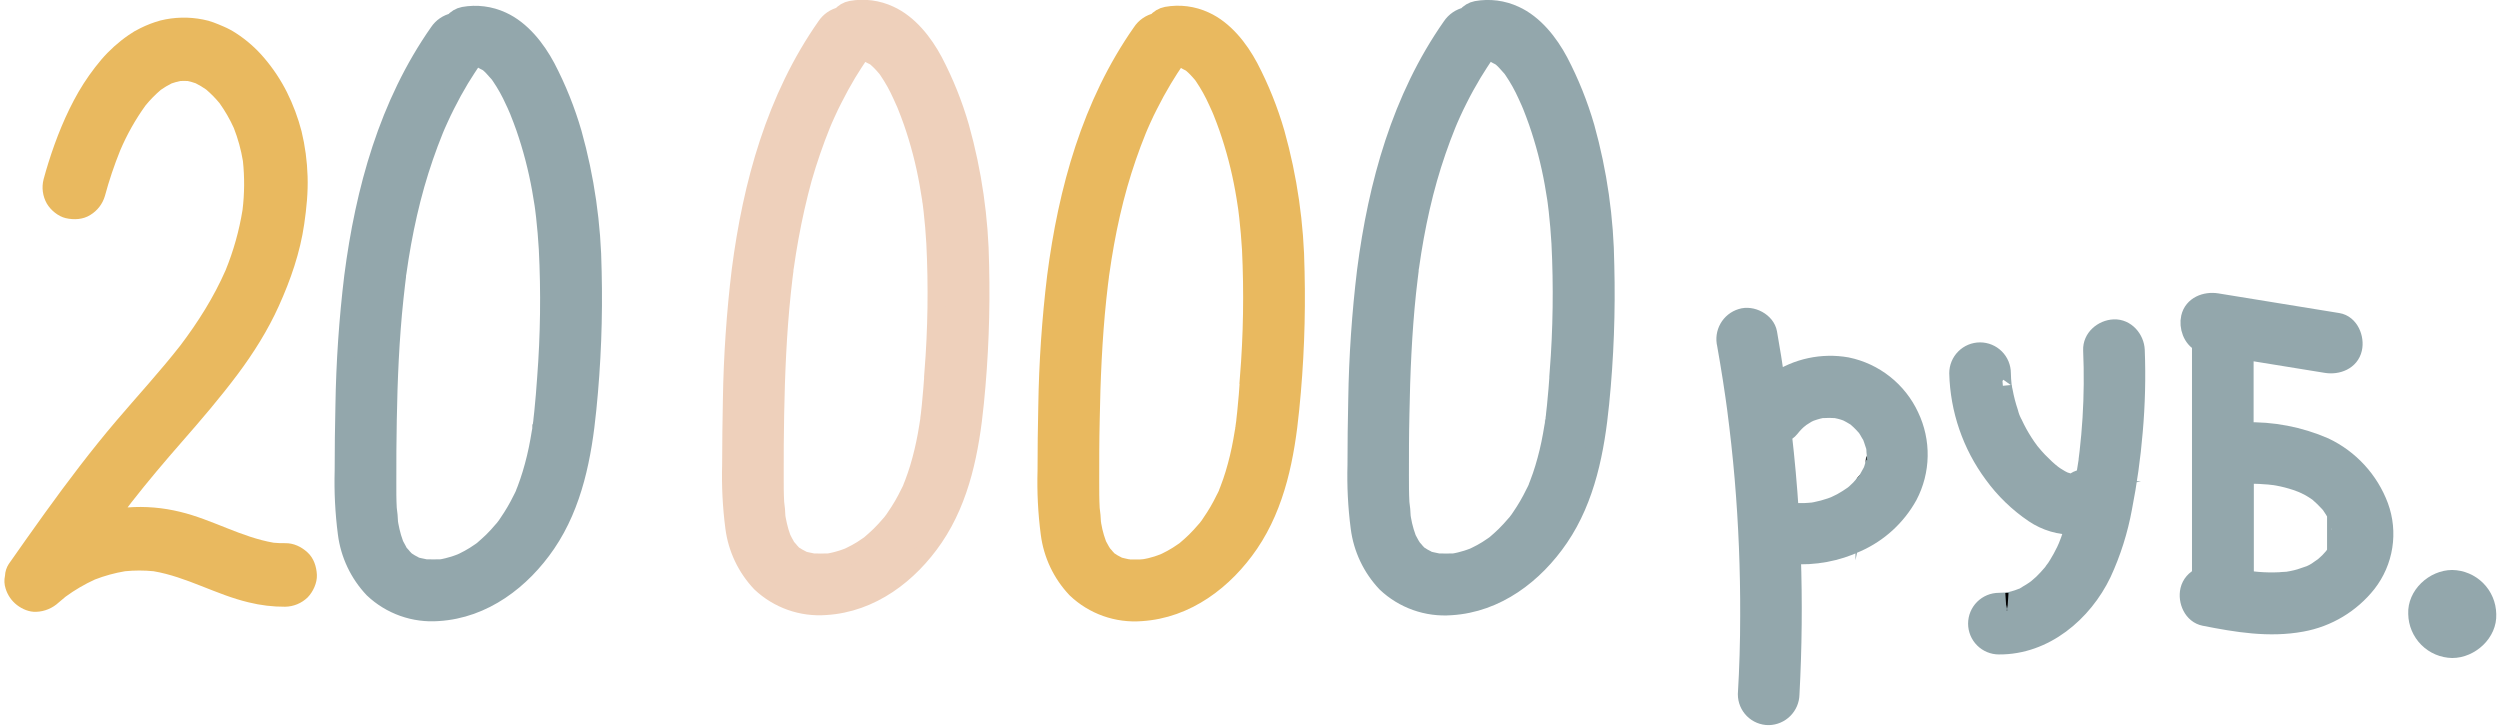 <?xml version="1.0" encoding="UTF-8"?> <svg xmlns="http://www.w3.org/2000/svg" width="568" height="165" viewBox="0 0 568 165" fill="none"> <g clip-path="url(#clip0_604_174)"> <path d="M134.697 61.669C134.567 51.034 133.048 40.461 130.177 30.22C128.677 25.053 126.667 20.048 124.177 15.28C121.927 11.059 118.537 6.7 114.077 4.67C111.35 3.41 108.303 3.019 105.347 3.55C104.418 3.726 103.582 4.226 102.987 4.96C101.605 5.273 100.396 6.103 99.607 7.28C88.107 23.669 82.747 43.18 80.207 62.8C79.025 72.561 78.358 82.378 78.207 92.21C78.087 97.11 78.047 102.01 78.037 106.91C77.901 111.688 78.142 116.469 78.757 121.21C79.363 125.956 81.465 130.387 84.757 133.86C86.724 135.718 89.057 137.144 91.607 138.048C94.158 138.953 96.869 139.314 99.567 139.11C109.927 138.48 118.567 131.89 124.257 123.54C130.377 114.54 132.447 103.54 133.497 92.94C134.551 82.552 134.952 72.108 134.697 61.669ZM88.387 118.61V118.55C88.257 117.84 88.347 118.3 88.387 118.61ZM96.737 129.08C96.867 129.08 96.997 129.08 96.997 129.08H96.737ZM96.737 129.08C96.447 129.08 96.147 129.08 96.737 129.08ZM124.037 85.879C123.857 88.46 123.657 91.04 123.387 93.62C123.327 94.23 123.257 94.83 123.187 95.44C123.187 95.74 123.117 96.05 123.077 96.35C123.077 96.42 123.077 96.69 123.007 96.86C122.937 97.03 123.007 97.23 122.947 97.29C122.947 97.59 122.857 97.89 122.807 98.19C122.707 98.86 122.587 99.54 122.467 100.19C122.017 102.73 121.416 105.241 120.667 107.71C120.317 108.87 119.927 110.02 119.497 111.15L119.157 112C119.123 112.08 119.096 112.164 119.077 112.25C118.917 112.66 118.677 113.06 118.497 113.44C117.592 115.295 116.549 117.08 115.377 118.78C115.112 119.206 114.818 119.614 114.497 120C115.327 119.12 114.327 120.2 114.107 120.45C113.392 121.311 112.635 122.135 111.837 122.92C111.127 123.61 110.387 124.25 109.627 124.92L109.547 124.98L109.167 125.25C108.717 125.57 108.257 125.87 107.787 126.17C106.955 126.684 106.098 127.155 105.217 127.58L104.687 127.82C104.177 128 103.687 128.209 103.147 128.369C102.607 128.529 102.147 128.66 101.657 128.78L100.897 128.95L100.537 129.02L100.107 129.08H99.337C98.757 129.11 98.176 129.11 97.597 129.08H96.827H96.747L95.517 128.82C95.257 128.75 94.767 128.68 94.407 128.55C94.355 128.498 94.294 128.457 94.227 128.43C93.887 128.26 93.547 128.09 93.227 127.9C92.907 127.71 92.807 127.619 92.587 127.489L92.377 127.38C92.117 127.16 91.867 126.86 91.677 126.67C91.487 126.48 91.177 126.03 90.897 125.77C90.617 125.51 90.617 125.339 90.487 125.119C90.257 124.729 90.037 124.33 89.837 123.92L89.717 123.69C89.703 123.635 89.686 123.582 89.667 123.53C89.319 122.597 89.034 121.641 88.817 120.67C88.707 120.2 88.607 119.74 88.527 119.27L88.437 118.72C88.4 117.648 88.303 116.58 88.147 115.52C88.037 113.52 88.037 111.43 88.047 109.38C88.047 104.76 88.047 100.15 88.147 95.529C88.307 86.249 88.697 76.96 89.677 67.73C89.787 66.63 89.907 65.54 90.047 64.44C90.107 63.89 90.177 63.35 90.247 62.8V62.68C90.247 62.42 90.317 62.15 90.357 61.889C90.67 59.65 91.027 57.42 91.427 55.2C92.237 50.74 93.237 46.3 94.477 41.93C95.679 37.72 97.105 33.578 98.747 29.52L99.167 28.52C99.373 28.026 99.593 27.536 99.827 27.05C100.327 25.96 100.827 24.869 101.387 23.79C102.387 21.79 103.457 19.843 104.597 17.95C105.547 16.37 106.597 14.82 107.597 13.3L108.417 13.239C108.545 13.254 108.672 13.278 108.797 13.31C108.977 13.31 109.147 13.41 109.317 13.46C109.769 13.735 110.237 13.985 110.717 14.21L111.127 14.52C110.607 14.02 110.897 14.329 111.127 14.52L111.277 14.61C111.277 14.61 111.197 14.61 111.137 14.53C111.487 14.85 111.847 15.169 112.137 15.53C112.427 15.889 112.817 16.259 113.137 16.64L113.437 16.989C113.437 17.059 113.537 17.16 113.627 17.29C114.845 19.074 115.899 20.965 116.777 22.94C117.027 23.47 117.267 23.939 117.497 24.529C117.567 24.689 117.637 24.86 117.717 25.029C117.797 25.2 117.807 25.27 117.837 25.33C118.317 26.54 118.787 27.75 119.217 28.98C120.796 33.544 122.016 38.225 122.867 42.98C123.077 44.12 123.267 45.27 123.437 46.41L123.557 47.27C123.637 47.889 123.717 48.52 123.787 49.15C124.067 51.62 124.267 54.09 124.417 56.57C124.912 66.338 124.785 76.127 124.037 85.879Z" fill="#93A7AC"></path> <path d="M108.017 13.2L107.617 13.259M96.737 129.08C96.867 129.08 96.997 129.08 96.997 129.08H96.737ZM96.737 129.08C96.147 129.08 96.447 129.08 96.737 129.08ZM111.127 14.52L110.717 14.21C110.237 13.985 109.769 13.735 109.317 13.46C109.147 13.41 108.977 13.31 108.797 13.31C108.672 13.278 108.545 13.254 108.417 13.239L107.597 13.3C106.597 14.82 105.547 16.37 104.597 17.95C103.457 19.843 102.387 21.79 101.387 23.79C100.827 24.869 100.327 25.96 99.827 27.05C99.593 27.536 99.373 28.026 99.167 28.52L98.747 29.52C97.105 33.578 95.679 37.72 94.477 41.93C93.237 46.3 92.237 50.74 91.427 55.2C91.027 57.42 90.67 59.65 90.357 61.889C90.317 62.15 90.247 62.42 90.247 62.68V62.8C90.177 63.35 90.107 63.89 90.047 64.44C89.907 65.54 89.787 66.63 89.677 67.73C88.697 76.96 88.307 86.249 88.147 95.529C88.047 100.15 88.047 104.76 88.047 109.38C88.037 111.43 88.037 113.52 88.147 115.52C88.303 116.58 88.4 117.648 88.437 118.72L88.527 119.27C88.607 119.74 88.707 120.2 88.817 120.67C89.034 121.641 89.319 122.597 89.667 123.53C89.686 123.582 89.703 123.635 89.717 123.69L89.837 123.92C90.037 124.33 90.257 124.729 90.487 125.119C90.617 125.339 90.617 125.51 90.897 125.77C91.177 126.03 91.487 126.48 91.677 126.67C91.867 126.86 92.117 127.16 92.377 127.38L92.587 127.489C92.807 127.619 92.907 127.71 93.227 127.9C93.547 128.09 93.887 128.26 94.227 128.43C94.294 128.457 94.355 128.498 94.407 128.55C94.767 128.68 95.257 128.75 95.517 128.82L96.747 129.08H96.827H97.597C98.176 129.11 98.757 129.11 99.337 129.08H100.107L100.537 129.02L100.897 128.95L101.657 128.78C102.147 128.66 102.607 128.529 103.147 128.369C103.687 128.209 104.177 128 104.687 127.82L105.217 127.58C106.098 127.155 106.955 126.684 107.787 126.17C108.257 125.87 108.717 125.57 109.167 125.25L109.547 124.98L109.627 124.92C110.387 124.25 111.127 123.61 111.837 122.92C112.635 122.135 113.392 121.311 114.107 120.45C114.327 120.2 115.327 119.12 114.497 120C114.818 119.614 115.112 119.206 115.377 118.78C116.549 117.08 117.592 115.295 118.497 113.44C118.677 113.06 118.917 112.66 119.077 112.25C119.096 112.164 119.123 112.08 119.157 112L119.497 111.15C119.927 110.02 120.317 108.87 120.667 107.71C121.416 105.241 122.017 102.73 122.467 100.19C122.587 99.54 122.707 98.86 122.807 98.19C122.857 97.89 122.947 97.59 122.947 97.29C123.007 97.23 122.937 97.03 123.007 96.86C123.077 96.69 123.077 96.42 123.077 96.35C123.117 96.05 123.187 95.74 123.187 95.44C123.257 94.83 123.327 94.23 123.387 93.62C123.657 91.04 123.857 88.46 124.037 85.879C124.785 76.127 124.912 66.338 124.417 56.57C124.267 54.09 124.067 51.62 123.787 49.15C123.717 48.52 123.637 47.889 123.557 47.27L123.437 46.41C123.267 45.27 123.077 44.12 122.867 42.98C122.016 38.225 120.796 33.544 119.217 28.98C118.787 27.75 118.317 26.54 117.837 25.33C117.807 25.27 117.797 25.2 117.717 25.029C117.637 24.86 117.567 24.689 117.497 24.529C117.267 23.939 117.027 23.47 116.777 22.94C115.899 20.965 114.845 19.074 113.627 17.29C113.537 17.16 113.437 17.059 113.437 16.989L113.137 16.64C112.817 16.259 112.427 15.889 112.137 15.53C111.847 15.169 111.487 14.85 111.137 14.53C111.197 14.61 111.277 14.61 111.277 14.61L111.127 14.52ZM111.127 14.52C110.897 14.329 110.607 14.02 111.127 14.52ZM134.697 61.669C134.567 51.034 133.048 40.461 130.177 30.22C128.677 25.053 126.667 20.048 124.177 15.28C121.927 11.059 118.537 6.7 114.077 4.67C111.35 3.41 108.303 3.019 105.347 3.55C104.418 3.726 103.582 4.226 102.987 4.96C101.605 5.273 100.396 6.103 99.607 7.28C88.107 23.669 82.747 43.18 80.207 62.8C79.025 72.561 78.358 82.378 78.207 92.21C78.087 97.11 78.047 102.01 78.037 106.91C77.901 111.688 78.142 116.469 78.757 121.21C79.363 125.956 81.465 130.387 84.757 133.86C86.724 135.718 89.057 137.144 91.607 138.048C94.158 138.953 96.869 139.314 99.567 139.11C109.927 138.48 118.567 131.89 124.257 123.54C130.377 114.54 132.447 103.54 133.497 92.94C134.551 82.552 134.952 72.108 134.697 61.669ZM88.387 118.61V118.55C88.257 117.84 88.347 118.3 88.387 118.61Z" stroke="#93A7AC" stroke-width="4" stroke-miterlimit="10"></path> <path d="M222.73 60.3C222.592 49.668 221.069 39.099 218.2 28.86C216.707 23.688 214.697 18.679 212.2 13.91C209.95 9.69 206.56 5.33 202.1 3.31C199.378 2.047 196.334 1.652 193.38 2.18C192.448 2.354 191.608 2.854 191.01 3.59C189.627 3.906 188.417 4.74 187.63 5.92C176.13 22.3 170.78 41.81 168.24 61.44C167.059 71.198 166.391 81.012 166.24 90.84C166.13 95.74 166.09 100.64 166.07 105.55C165.935 110.325 166.175 115.103 166.79 119.84C167.398 124.586 169.5 129.016 172.79 132.49C174.759 134.348 177.094 135.775 179.646 136.679C182.198 137.583 184.91 137.944 187.61 137.74C197.97 137.11 206.61 130.53 212.3 122.17C218.41 113.17 220.48 102.17 221.54 91.57C222.586 81.181 222.984 70.738 222.73 60.3V60.3ZM196.04 11.83L195.64 11.89C195.79 11.89 195.92 11.89 196.04 11.87V11.83ZM176.41 117.3V117.23C176.29 116.51 176.37 116.98 176.41 117.3ZM184.76 127.76C184.9 127.76 185.02 127.76 185.02 127.76H184.76ZM184.76 127.76C184.18 127.76 184.48 127.76 184.76 127.76V127.76ZM212.06 84.56C211.88 87.14 211.68 89.72 211.42 92.3C211.35 92.91 211.29 93.51 211.22 94.12L211.1 95.03C211.1 95.1 211.1 95.37 211.04 95.55C211.012 95.689 210.992 95.829 210.98 95.97C210.93 96.27 210.88 96.57 210.84 96.87C210.73 97.55 210.62 98.22 210.5 98.87C210.041 101.405 209.44 103.912 208.7 106.38C208.34 107.54 207.95 108.69 207.52 109.82C207.41 110.11 207.3 110.39 207.18 110.67L207.1 110.92C206.94 111.33 206.7 111.73 206.52 112.11C205.621 113.972 204.578 115.761 203.4 117.46C203.139 117.886 202.844 118.29 202.52 118.67C203.35 117.8 202.35 118.87 202.14 119.13C201.42 119.983 200.66 120.803 199.86 121.59C199.15 122.28 198.41 122.93 197.65 123.59L197.58 123.65L197.19 123.92C196.74 124.24 196.28 124.54 195.82 124.84C194.986 125.356 194.125 125.827 193.24 126.25L192.72 126.5C192.2 126.68 191.72 126.88 191.17 127.04C190.62 127.2 190.17 127.34 189.68 127.45L188.92 127.62L188.57 127.69L188.14 127.75H187.36C186.78 127.78 186.2 127.78 185.62 127.75H184.85H184.78L183.55 127.49C183.29 127.42 182.79 127.35 182.44 127.22L182.25 127.1C181.91 126.93 181.58 126.76 181.25 126.57L180.6 126.16C180.535 126.116 180.465 126.083 180.39 126.06C180.13 125.84 179.88 125.53 179.69 125.34C179.5 125.15 179.19 124.7 178.92 124.44C178.65 124.18 178.64 124.01 178.51 123.79C178.27 123.4 178.06 123 177.86 122.59C177.8 122.49 177.77 122.41 177.74 122.36L177.68 122.21C177.333 121.273 177.049 120.314 176.83 119.34C176.72 118.88 176.63 118.41 176.54 117.94L176.45 117.39C176.416 116.319 176.322 115.251 176.17 114.19C176.05 112.19 176.06 110.1 176.06 108.05C176.06 103.44 176.06 98.82 176.16 94.2C176.33 84.92 176.72 75.63 177.69 66.4C177.8 65.3 177.93 64.21 178.06 63.11L178.27 61.48V61.36C178.27 61.09 178.34 60.82 178.38 60.56C178.7 58.32 179.05 56.1 179.46 53.87C180.27 49.41 181.27 44.97 182.46 40.6C183.666 36.395 185.091 32.256 186.73 28.2C186.81 28.01 187.07 27.38 187.15 27.2L187.81 25.73C188.31 24.64 188.81 23.55 189.38 22.47C190.38 20.47 191.45 18.54 192.58 16.64C193.53 15.05 194.58 13.5 195.58 11.98L196.41 11.92C196.54 11.92 196.69 11.92 196.78 11.99C196.87 12.06 197.13 12.09 197.3 12.14C197.65 12.43 198.3 12.66 198.71 12.9L199.12 13.2C198.89 13.02 198.59 12.7 199.12 13.2C199.19 13.26 199.25 13.3 199.27 13.29C199.29 13.28 199.19 13.29 199.12 13.21C199.47 13.54 199.83 13.85 200.17 14.21C200.51 14.57 200.85 14.93 201.17 15.32L201.47 15.66C201.47 15.73 201.57 15.83 201.66 15.96C202.878 17.745 203.932 19.636 204.81 21.61C205.063 22.143 205.303 22.673 205.53 23.2C205.61 23.36 205.68 23.53 205.75 23.7L205.87 24C206.35 25.21 206.82 26.42 207.25 27.65C208.834 32.213 210.054 36.894 210.9 41.65C211.11 42.79 211.3 43.94 211.47 45.08C211.47 45.37 211.55 45.66 211.6 45.95C211.68 46.58 211.76 47.2 211.83 47.83C212.11 50.303 212.32 52.776 212.46 55.25C212.947 65.015 212.807 74.802 212.04 84.55L212.06 84.56Z" fill="#EED0BB" stroke="#EED0BB" stroke-width="4" stroke-miterlimit="10"></path> <path d="M294.4 61.65C294.271 51.014 292.751 40.441 289.88 30.2C288.381 25.033 286.371 20.028 283.88 15.26C281.63 11.03 278.23 6.67 273.77 4.65C271.047 3.389 268.003 2.998 265.05 3.53C264.118 3.704 263.278 4.204 262.68 4.94C261.287 5.258 260.072 6.104 259.29 7.3C247.8 23.68 242.44 43.19 239.9 62.82C238.719 72.578 238.051 82.391 237.9 92.22C237.78 97.12 237.74 102.03 237.73 106.93C237.59 111.708 237.831 116.49 238.45 121.23C239.057 125.974 241.158 130.401 244.45 133.87C246.414 135.732 248.747 137.162 251.298 138.068C253.849 138.974 256.561 139.336 259.26 139.13C269.62 138.49 278.26 131.91 283.95 123.56C290.07 114.56 292.14 103.56 293.19 92.95C294.249 82.552 294.654 72.098 294.4 61.65V61.65ZM269.29 13.52C269.55 13.59 269.46 13.58 269.29 13.52V13.52ZM267.71 13.17L267.31 13.24L267.71 13.17ZM248.09 118.59V118.53C247.95 117.81 248.05 118.3 248.09 118.59ZM256.44 129.06C256.57 129.06 256.69 129.06 256.69 129.06H256.44ZM256.44 129.06C255.86 129.06 256.16 129.06 256.44 129.06V129.06ZM283.74 85.86C283.57 88.44 283.37 91.03 283.1 93.6C283.04 94.21 282.97 94.82 282.9 95.42C282.9 95.73 282.83 96.03 282.79 96.33C282.79 96.4 282.74 96.67 282.72 96.85C282.7 97.03 282.72 97.21 282.66 97.27C282.66 97.57 282.57 97.87 282.52 98.17C282.42 98.85 282.3 99.52 282.18 100.17C281.729 102.71 281.128 105.221 280.38 107.69C280.03 108.84 279.64 109.99 279.2 111.12L278.87 111.97C278.837 112.051 278.811 112.135 278.79 112.22C278.62 112.63 278.39 113.04 278.2 113.41C277.301 115.272 276.258 117.06 275.08 118.76C274.82 119.189 274.525 119.597 274.2 119.98C275.04 119.1 274.04 120.17 273.82 120.43C273.1 121.28 272.34 122.11 271.55 122.89C270.76 123.67 270.1 124.23 269.33 124.89L269.26 124.96L268.88 125.22C268.43 125.54 267.97 125.85 267.5 126.14C266.667 126.66 265.805 127.134 264.92 127.56L264.4 127.8C263.88 127.98 263.4 128.18 262.85 128.35C262.3 128.52 261.85 128.64 261.37 128.76L260.61 128.92L260.25 128.99L259.82 129.05L259.05 129.11C258.47 129.11 257.89 129.11 257.3 129.11H256.54H256.46L255.23 128.84C254.855 128.772 254.484 128.681 254.12 128.57C254.061 128.523 253.997 128.483 253.93 128.45C253.6 128.28 253.26 128.11 252.93 127.92C252.6 127.73 252.5 127.65 252.29 127.51C252.22 127.47 252.146 127.437 252.07 127.41C251.82 127.19 251.57 126.88 251.38 126.69C251.19 126.5 250.88 126.05 250.6 125.79C250.47 125.57 250.32 125.36 250.19 125.14C249.96 124.75 249.74 124.36 249.54 123.95L249.42 123.71L249.37 123.56C249.023 122.626 248.736 121.67 248.51 120.7C248.41 120.23 248.31 119.76 248.23 119.29C248.23 119.11 248.17 118.92 248.14 118.74C248.103 117.672 248.006 116.607 247.85 115.55C247.74 113.55 247.74 111.45 247.74 109.41C247.74 104.79 247.74 100.17 247.85 95.56C248.01 86.28 248.4 76.99 249.37 67.75C249.49 66.66 249.61 65.56 249.74 64.47L249.95 62.83V62.71L250.07 61.91C250.383 59.676 250.74 57.45 251.14 55.23C251.95 50.76 252.95 46.32 254.19 41.95C255.393 37.744 256.818 33.605 258.46 29.55L258.88 28.55C259.09 28.06 259.31 27.55 259.53 27.09C260.04 25.99 260.53 24.9 261.1 23.83C262.1 21.83 263.17 19.883 264.31 17.99C265.26 16.4 266.26 14.86 267.31 13.33H268.13L268.51 13.39L269.03 13.54C269.481 13.82 269.949 14.074 270.43 14.3L270.84 14.6C270.61 14.42 270.31 14.11 270.84 14.6L270.99 14.69C270.936 14.668 270.885 14.638 270.84 14.6C271.2 14.93 271.56 15.24 271.89 15.6C272.22 15.96 272.58 16.33 272.89 16.71L273.19 17.05C273.19 17.12 273.29 17.22 273.38 17.35C274.593 19.141 275.647 21.035 276.53 23.01L277.25 24.59L277.46 25.09C277.51 25.19 277.56 25.33 277.59 25.4C278.07 26.6 278.53 27.81 278.96 29.04C280.543 33.604 281.767 38.285 282.62 43.04C282.83 44.18 283.01 45.32 283.18 46.47C283.23 46.75 283.27 47.04 283.31 47.33C283.39 47.96 283.47 48.59 283.54 49.22C283.82 51.68 284.03 54.16 284.18 56.63C284.647 66.37 284.49 76.13 283.71 85.85L283.74 85.86Z" fill="#E9B95F" stroke="#E9B95F" stroke-width="4" stroke-miterlimit="10"></path> <path d="M364.77 60.3C364.649 49.682 363.143 39.127 360.29 28.899C358.792 23.729 356.782 18.721 354.29 13.95C352.04 9.73 348.65 5.37 344.19 3.35C341.465 2.087 338.417 1.692 335.46 2.22C334.531 2.396 333.695 2.895 333.1 3.63C331.714 3.945 330.501 4.779 329.71 5.96C318.22 22.34 312.86 41.85 310.32 61.48C309.139 71.238 308.471 81.051 308.32 90.879C308.2 95.779 308.16 100.68 308.15 105.59C308.015 110.364 308.255 115.142 308.87 119.88C309.474 124.627 311.576 129.058 314.87 132.53C316.837 134.388 319.17 135.814 321.721 136.718C324.271 137.622 326.982 137.984 329.68 137.78C340.04 137.15 348.68 130.57 354.37 122.21C360.49 113.21 362.56 102.21 363.61 91.61C364.653 81.208 365.04 70.75 364.77 60.3ZM338.09 11.83L337.69 11.889L338.09 11.83ZM318.46 117.3V117.23C318.29 116.51 318.42 116.98 318.46 117.3ZM326.81 127.76C326.94 127.76 327.07 127.76 327.06 127.76H326.81ZM326.81 127.76C326.22 127.76 326.52 127.76 326.81 127.76V127.76ZM354.11 84.56C353.93 87.14 353.73 89.72 353.46 92.3C353.4 92.91 353.33 93.51 353.26 94.12C353.26 94.419 353.19 94.73 353.15 95.029C353.15 95.1 353.15 95.37 353.08 95.54C353.01 95.71 353.08 95.91 353.02 95.97C353.02 96.27 352.93 96.57 352.88 96.87C352.78 97.549 352.66 98.219 352.54 98.87C352.09 101.407 351.489 103.914 350.74 106.38C350.39 107.54 350 108.69 349.56 109.82C349.46 110.11 349.34 110.39 349.23 110.67C349.196 110.75 349.169 110.834 349.15 110.92C348.98 111.33 348.75 111.73 348.56 112.11C347.66 113.969 346.621 115.758 345.45 117.46C345.185 117.883 344.891 118.287 344.57 118.67C345.4 117.8 344.4 118.87 344.18 119.13C343.46 119.98 342.71 120.8 341.91 121.59C341.11 122.38 340.46 122.93 339.7 123.59L339.62 123.65L339.24 123.92C338.79 124.24 338.33 124.54 337.86 124.84C337.029 125.36 336.167 125.831 335.28 126.25L334.76 126.5C334.24 126.68 333.76 126.88 333.21 127.04C332.66 127.2 332.21 127.34 331.73 127.45L330.97 127.62L330.61 127.69L330.18 127.75H329.41C328.83 127.78 328.25 127.78 327.67 127.75H326.9H326.82L325.59 127.49C325.33 127.42 324.84 127.35 324.48 127.22C324.426 127.172 324.365 127.131 324.3 127.1C323.96 126.93 323.62 126.76 323.3 126.57C322.98 126.38 322.87 126.3 322.66 126.16C322.592 126.116 322.518 126.082 322.44 126.06C322.19 125.84 321.94 125.53 321.75 125.34C321.56 125.15 321.25 124.7 320.97 124.44C320.84 124.22 320.69 124.01 320.56 123.79C320.33 123.4 320.11 123 319.91 122.59L319.79 122.36C319.776 122.309 319.76 122.259 319.74 122.21C319.394 121.272 319.107 120.313 318.88 119.34C318.78 118.88 318.68 118.41 318.6 117.94L318.51 117.39C318.473 116.318 318.376 115.25 318.22 114.19C318.11 112.19 318.11 110.1 318.11 108.05C318.11 103.44 318.11 98.82 318.22 94.2C318.38 84.92 318.77 75.629 319.74 66.4C319.86 65.299 319.98 64.21 320.12 63.11C320.18 62.57 320.25 62.02 320.32 61.48V61.35C320.32 61.09 320.39 60.82 320.43 60.56C320.74 58.32 321.1 56.099 321.5 53.87C322.31 49.41 323.31 44.97 324.55 40.6C325.751 36.393 327.176 32.254 328.82 28.2C328.9 28.01 329.16 27.38 329.24 27.2C329.45 26.71 329.67 26.2 329.89 25.73C330.4 24.64 330.89 23.55 331.46 22.47C332.46 20.47 333.53 18.54 334.67 16.64C335.62 15.05 336.67 13.5 337.67 11.98L338.49 11.92C338.63 11.92 338.77 11.919 338.87 11.989L339.39 12.139C339.844 12.416 340.311 12.67 340.79 12.899L341.2 13.2C340.97 13.02 340.67 12.7 341.2 13.2C341.28 13.26 341.34 13.3 341.35 13.29C341.36 13.28 341.27 13.29 341.21 13.21C341.56 13.54 341.92 13.85 342.21 14.21C342.5 14.57 342.9 14.93 343.21 15.32L343.51 15.66C343.51 15.73 343.61 15.83 343.7 15.96C344.914 17.747 345.968 19.637 346.85 21.61C347.1 22.14 347.33 22.67 347.57 23.2L347.78 23.7C347.83 23.8 347.88 23.939 347.91 24C348.39 25.209 348.85 26.419 349.28 27.649C350.867 32.212 352.091 36.894 352.94 41.65C353.15 42.789 353.33 43.94 353.51 45.08L353.63 45.95C353.7 46.58 353.78 47.2 353.86 47.83C354.14 50.3 354.34 52.77 354.49 55.249C354.978 65.015 354.845 74.801 354.09 84.55L354.11 84.56Z" fill="#93A7AC" stroke="#93A7AC" stroke-width="4" stroke-miterlimit="10"></path> <path d="M425.93 104.83C425.93 104.83 425.93 104.83 425.93 104.77C425.93 104.71 425.93 104.52 425.98 104.37V104.3C425.82 104.63 425.87 104.89 425.93 104.83Z" fill="black" stroke="black" stroke-width="4" stroke-miterlimit="10"></path> <path d="M423.56 109.87L423.63 109.8C423.71 109.68 423.85 109.52 423.9 109.45C423.95 109.38 423.63 109.59 423.56 109.87Z" fill="black" stroke="black" stroke-width="4" stroke-miterlimit="10"></path> <path d="M433.99 94.53C432.652 91.647 430.657 89.118 428.165 87.145C425.673 85.172 422.753 83.811 419.64 83.17C414.026 82.18 408.247 83.418 403.53 86.62C402.99 82.94 402.41 79.27 401.76 75.62C401.3 73.04 398.01 71.35 395.61 72.13C394.35 72.512 393.284 73.362 392.633 74.507C391.982 75.651 391.795 77.002 392.11 78.28C392.57 80.853 393 83.427 393.4 86C393.6 87.28 393.79 88.57 393.98 89.86L394.25 91.8L394.34 92.46L394.4 92.89C395.08 98.14 395.66 103.4 396.11 108.68C396.99 119.073 397.41 129.487 397.37 139.92C397.37 145.873 397.193 151.817 396.84 157.75C396.84 159.076 397.367 160.348 398.304 161.285C399.242 162.223 400.514 162.75 401.84 162.75C403.157 162.722 404.413 162.186 405.344 161.254C406.276 160.323 406.812 159.067 406.84 157.75C407.407 147.23 407.51 136.693 407.15 126.14C412.233 126.497 417.323 125.554 421.94 123.4C426.906 121.191 431.017 117.424 433.65 112.67C435.114 109.881 435.907 106.789 435.966 103.64C436.025 100.491 435.349 97.372 433.99 94.53V94.53ZM421.9 94.89L421.79 94.79L421.9 94.89ZM417.24 92.89H416.94C417.052 92.848 417.172 92.835 417.29 92.85L417.24 92.89ZM414.63 92.82L414.18 92.89C414.325 92.834 414.476 92.797 414.63 92.78V92.82ZM420.83 112.55L420.92 112.47L420.83 112.55ZM425.98 104.55C425.988 104.643 425.971 104.736 425.93 104.82C425.831 105.303 425.708 105.78 425.56 106.25C425.5 106.45 425.44 106.64 425.37 106.83L425.31 106.99C424.83 107.79 424.45 108.65 423.91 109.43C423.873 109.508 423.822 109.579 423.76 109.64L423.64 109.78C423.601 109.818 423.573 109.867 423.56 109.92C423.56 109.92 423.56 109.92 423.56 109.85C423.21 110.25 422.86 110.64 422.49 111.02C422.12 111.4 421.8 111.67 421.44 112.02L421 112.38C420.148 112.986 419.264 113.543 418.35 114.05C417.85 114.31 417.35 114.53 416.81 114.8L415.95 115.12C414.81 115.514 413.644 115.828 412.46 116.06L411.82 116.17C411.19 116.22 410.56 116.28 409.92 116.3C409.28 116.32 408.83 116.3 408.29 116.3C407.75 116.3 405.73 116 407.36 116.3C407.14 116.3 406.91 116.3 406.68 116.24C406.3 110.333 405.77 104.437 405.09 98.55C405.762 98.32 406.355 97.904 406.8 97.35C407.17 96.877 407.567 96.426 407.99 96L408.51 95.51L408.65 95.38C408.73 95.38 409.15 94.99 409.19 94.96L409.8 94.57C410.318 94.212 410.871 93.907 411.45 93.66C411.19 93.76 410.91 93.87 411.52 93.66L412.2 93.43C412.775 93.25 413.359 93.099 413.95 92.98H414.16H414.58C415.246 92.934 415.914 92.934 416.58 92.98H416.93L417.38 93.06C417.853 93.152 418.32 93.269 418.78 93.41C419.05 93.49 419.32 93.6 419.59 93.69C420.12 93.96 420.65 94.24 421.16 94.56C421.3 94.65 421.49 94.75 421.67 94.87L421.88 95.06C422.33 95.46 422.77 95.86 423.18 96.3C423.35 96.47 423.5 96.66 423.66 96.83C423.82 97 423.9 97.08 423.92 97.1C424.23 97.53 424.5 98.04 424.75 98.47C425.039 98.86 425.259 99.296 425.4 99.76C425.32 99.58 425.25 99.4 425.18 99.22C425.26 99.45 425.35 99.67 425.43 99.9C425.51 100.13 425.58 100.35 425.65 100.58C425.72 100.81 426.21 102.05 426.05 102.33C426.05 102.33 425.94 101.07 426.05 102.07C426.05 102.43 426.05 102.79 426.11 103.15C426.17 103.51 426.11 104.01 426.11 104.44V104.34C426.081 104.407 426.061 104.478 426.05 104.55C426.027 104.554 426.003 104.557 425.98 104.56V104.55Z" fill="#93A7AC" stroke="#93A7AC" stroke-width="4" stroke-miterlimit="10"></path> <path d="M485.29 79.56C485.18 76.95 483.07 74.44 480.29 74.56C477.68 74.68 475.17 76.76 475.29 79.56C475.513 84.715 475.467 89.879 475.15 95.03C474.99 97.603 474.763 100.17 474.47 102.73C474.4 103.29 474.32 103.85 474.26 104.41V104.51C474.26 104.75 474.19 104.99 474.16 105.23C474 106.35 473.81 107.47 473.63 108.59C472.851 108.616 472.093 108.854 471.44 109.28L471.05 109.51C470.945 109.519 470.841 109.539 470.74 109.57H470.48H470.12L469.58 109.39L469.02 109.22C468.74 109.1 468.47 108.95 468.21 108.81C467.95 108.67 467.4 108.34 467.01 108.08L466.43 107.67L465.71 107.09C465.41 106.83 465.12 106.58 464.84 106.32C464.27 105.79 463.72 105.25 463.18 104.69C462.64 104.13 462.05 103.45 461.52 102.8L461.28 102.52L461.23 102.44C461 102.13 460.77 101.82 460.55 101.5C459.63 100.171 458.801 98.781 458.07 97.34C457.87 96.94 457.67 96.53 457.48 96.12C457.48 96.02 457.33 95.86 457.24 95.71L457.36 95.9C457.005 95.208 456.733 94.476 456.55 93.72C456.015 92.128 455.594 90.501 455.29 88.85C455.19 88.477 455.127 88.095 455.1 87.71C455.18 88.33 455.2 88.46 455.1 88.08L455.04 87.5C454.94 86.6 454.89 85.7 454.87 84.79C454.87 83.464 454.343 82.192 453.406 81.254C452.468 80.317 451.196 79.79 449.87 79.79C448.544 79.79 447.272 80.317 446.335 81.254C445.397 82.192 444.87 83.464 444.87 84.79C445.075 93.086 447.834 101.118 452.77 107.79C455.32 111.314 458.472 114.36 462.08 116.79C464.781 118.601 467.969 119.546 471.22 119.5C470.9 120.64 470.53 121.76 470.13 122.87C469.97 123.3 469.8 123.73 469.63 124.16C469.63 124.16 469.2 125.16 469.13 125.26C468.631 126.287 468.08 127.288 467.48 128.26C467.18 128.75 466.86 129.26 466.48 129.71L466.29 130.01L466.1 130.23C465.436 131.022 464.732 131.78 463.99 132.5C463.57 132.89 463.13 133.25 462.7 133.63L461.99 134.13C461.56 134.42 461.13 134.69 460.68 134.94C460.45 135.08 459.21 135.94 458.98 135.81C458.98 135.81 459.86 135.48 459.3 135.68C459 135.79 458.71 135.91 458.41 136.01C457.87 136.19 457.33 136.34 456.77 136.47C456.53 136.53 456.28 136.58 456.03 136.62H455.97C455.29 136.75 455.57 136.62 455.82 136.62L454.15 136.69C452.824 136.69 451.552 137.217 450.614 138.154C449.677 139.092 449.15 140.364 449.15 141.69C449.15 143.016 449.677 144.288 450.614 145.225C451.552 146.163 452.824 146.69 454.15 146.69C464.56 146.77 473.38 139.3 477.71 130.26C479.895 125.524 481.474 120.531 482.41 115.4C483.536 109.676 484.344 103.893 484.83 98.08C485.375 91.922 485.529 85.737 485.29 79.56V79.56ZM466.29 130.25L466.23 130.32L466.29 130.25ZM470.2 109.58L470.73 109.64C470.525 109.669 470.316 109.649 470.12 109.58H470.2Z" fill="#93A7AC" stroke="#93A7AC" stroke-width="4" stroke-miterlimit="10"></path> <path d="M456.07 136.69C456.004 136.681 455.936 136.681 455.87 136.69H456.07Z" fill="black" stroke="black" stroke-width="4" stroke-miterlimit="10"></path> <path d="M540.65 115C538.415 109.022 533.938 104.151 528.17 101.42C522.45 98.939 516.252 97.754 510.02 97.95V79.74L528.51 82.74C531.08 83.16 534.02 82.08 534.66 79.25C535.21 76.84 533.93 73.55 531.17 73.1L503.68 68.63C501.11 68.22 498.17 69.3 497.53 72.13C497.05 74.22 497.96 76.99 500.02 77.96V130.96C499.362 131.227 498.777 131.648 498.314 132.187C497.852 132.727 497.524 133.369 497.36 134.06C496.79 136.54 498.1 139.68 500.85 140.21C508.17 141.65 515.54 142.9 522.98 141.53C528.87 140.463 534.17 137.289 537.89 132.6C539.808 130.143 541.068 127.237 541.551 124.158C542.034 121.078 541.724 117.926 540.65 115ZM531.73 119.88C531.782 120.066 531.782 120.263 531.73 120.45C531.74 120.26 531.74 120.07 531.73 119.88V119.88ZM531.29 124.3C531.29 124.69 530.67 125.51 530.46 125.85C530.25 126.19 530.19 126.23 530.07 126.43C529.73 126.8 529.41 127.18 529.07 127.53C528.73 127.88 528.27 128.25 527.88 128.62L527.02 129.21C526.15 129.884 525.173 130.408 524.13 130.76C524.25 130.76 525.18 130.36 524.32 130.68L523.63 130.93C523 131.15 522.36 131.33 521.72 131.49C521.08 131.65 520.3 131.8 519.59 131.91H519.34C518.87 131.91 518.34 131.99 517.92 132.01C516.253 132.09 514.583 132.06 512.92 131.92C512.06 131.85 511.21 131.76 510.35 131.66H510.19H510.07V107.9C511.57 107.9 513.07 107.9 514.56 108.03C515.21 108.03 515.85 108.15 516.49 108.21H516.62L517.47 108.35C518.863 108.604 520.236 108.955 521.58 109.4C522.02 109.54 522.46 109.71 522.89 109.88L523.34 110.07C523.66 110.23 523.98 110.38 524.34 110.55C524.7 110.72 525.24 111.05 525.67 111.32L526.45 111.84L526.66 111.99C527.499 112.711 528.294 113.482 529.04 114.3L529.4 114.71L529.52 114.9C529.86 115.42 530.2 115.9 530.52 116.47C530.67 116.73 530.81 117.01 530.94 117.28L531.13 117.6C531.27 117.93 531.35 118.3 531.45 118.6C531.45 118.76 531.69 119.29 531.8 119.74C531.8 119.74 531.8 119.88 531.8 120.1C531.8 120.32 531.86 120.82 531.86 121.18C531.86 121.54 531.86 121.78 531.86 122.08C531.843 122.199 531.843 122.32 531.86 122.44C531.79 122.78 531.64 123.16 531.57 123.44C531.5 123.72 531.4 124.01 531.3 124.29L531.24 124.45C530.98 125.05 531.02 124.97 531.29 124.3Z" fill="#93A7AC" stroke="#93A7AC" stroke-width="4" stroke-miterlimit="10"></path> <path d="M557.15 149.5C562.38 149.5 567.39 144.9 567.15 139.5C567.106 136.861 566.039 134.343 564.173 132.477C562.307 130.611 559.788 129.544 557.15 129.5C551.92 129.5 546.91 134.1 547.15 139.5C547.194 142.139 548.261 144.657 550.127 146.523C551.993 148.389 554.511 149.456 557.15 149.5V149.5Z" fill="#93A7AC"></path> <g clip-path="url(#clip1_604_174)"> <path d="M71.997 130.619C71.914 128.755 71.298 126.82 69.881 125.519C68.464 124.218 66.719 123.374 64.775 123.409C63.905 123.423 63.035 123.389 62.168 123.307C54.787 122.032 48.204 118.041 40.941 116.294C37.034 115.328 32.999 114.988 28.986 115.287C29.284 114.891 29.583 114.499 29.883 114.11C33.585 109.367 37.472 104.79 41.432 100.263C45.772 95.307 50.048 90.311 54.002 85.03C57.621 80.184 60.85 75.049 63.342 69.534C66.039 63.57 68.187 57.383 69.122 50.887C69.642 47.285 70.009 43.689 69.884 40.049C69.781 36.597 69.32 33.166 68.509 29.81C67.714 26.744 66.6 23.77 65.187 20.936C63.797 18.176 62.083 15.592 60.081 13.237C58.218 11.022 56.035 9.097 53.603 7.525C52.712 6.944 51.773 6.442 50.795 6.024C49.253 5.367 47.757 4.714 46.104 4.43C42.912 3.798 39.62 3.873 36.46 4.65C34.887 5.084 33.36 5.669 31.9 6.397C30.972 6.839 30.084 7.359 29.245 7.952C26.929 9.543 24.832 11.429 23.006 13.563C21.079 15.843 19.353 18.287 17.849 20.866C14.945 25.905 12.743 31.413 11.004 36.957C10.615 38.196 10.251 39.442 9.913 40.696C9.424 42.573 9.684 44.567 10.64 46.255C11.515 47.75 13.232 49.175 14.955 49.567C16.803 49.988 18.877 49.886 20.517 48.84C22.123 47.869 23.307 46.331 23.833 44.531C24.782 41.013 25.943 37.556 27.308 34.177C28.838 30.575 30.764 27.153 33.052 23.977C34.106 22.687 35.273 21.494 36.54 20.413C37.316 19.866 38.134 19.379 38.984 18.956C39.627 18.729 40.285 18.546 40.953 18.408C41.516 18.374 42.079 18.374 42.641 18.408C43.252 18.538 43.855 18.707 44.444 18.915C45.272 19.325 46.067 19.798 46.822 20.33C47.927 21.273 48.948 22.311 49.873 23.431C51.139 25.202 52.228 27.093 53.124 29.077C54.075 31.505 54.768 34.027 55.192 36.6C55.583 40.285 55.554 44.004 55.106 47.683C54.348 52.391 53.055 56.997 51.251 61.412C48.564 67.533 45 73.181 40.969 78.504C36.355 84.398 31.278 89.907 26.424 95.606C20.705 102.329 15.376 109.38 10.213 116.536C7.44 120.381 4.714 124.257 1.992 128.136C1.472 128.937 1.176 129.863 1.134 130.817C0.92 131.768 0.965 132.758 1.265 133.686C1.709 135.181 2.611 136.5 3.843 137.457C5.062 138.397 6.639 139.076 8.218 139.006C10.12 138.939 11.933 138.189 13.324 136.893C13.838 136.434 14.371 135.99 14.92 135.554C16.995 134.037 19.219 132.735 21.557 131.668C23.774 130.807 26.073 130.176 28.418 129.784C30.568 129.569 32.734 129.569 34.884 129.784C42.405 131.059 49.087 135.107 56.485 136.854C59.198 137.53 61.985 137.864 64.782 137.849C66.69 137.82 68.516 137.066 69.887 135.739C71.135 134.467 72.077 132.417 71.997 130.619Z" fill="#E9B95F"></path> </g> </g> <defs> <clipPath id="clip0_604_174"> <rect width="567.16" height="164.73" fill="white"></rect> </clipPath> <clipPath id="clip1_604_174"> <rect width="71" height="135" fill="white" transform="translate(1 4)"></rect> </clipPath> </defs> </svg> 